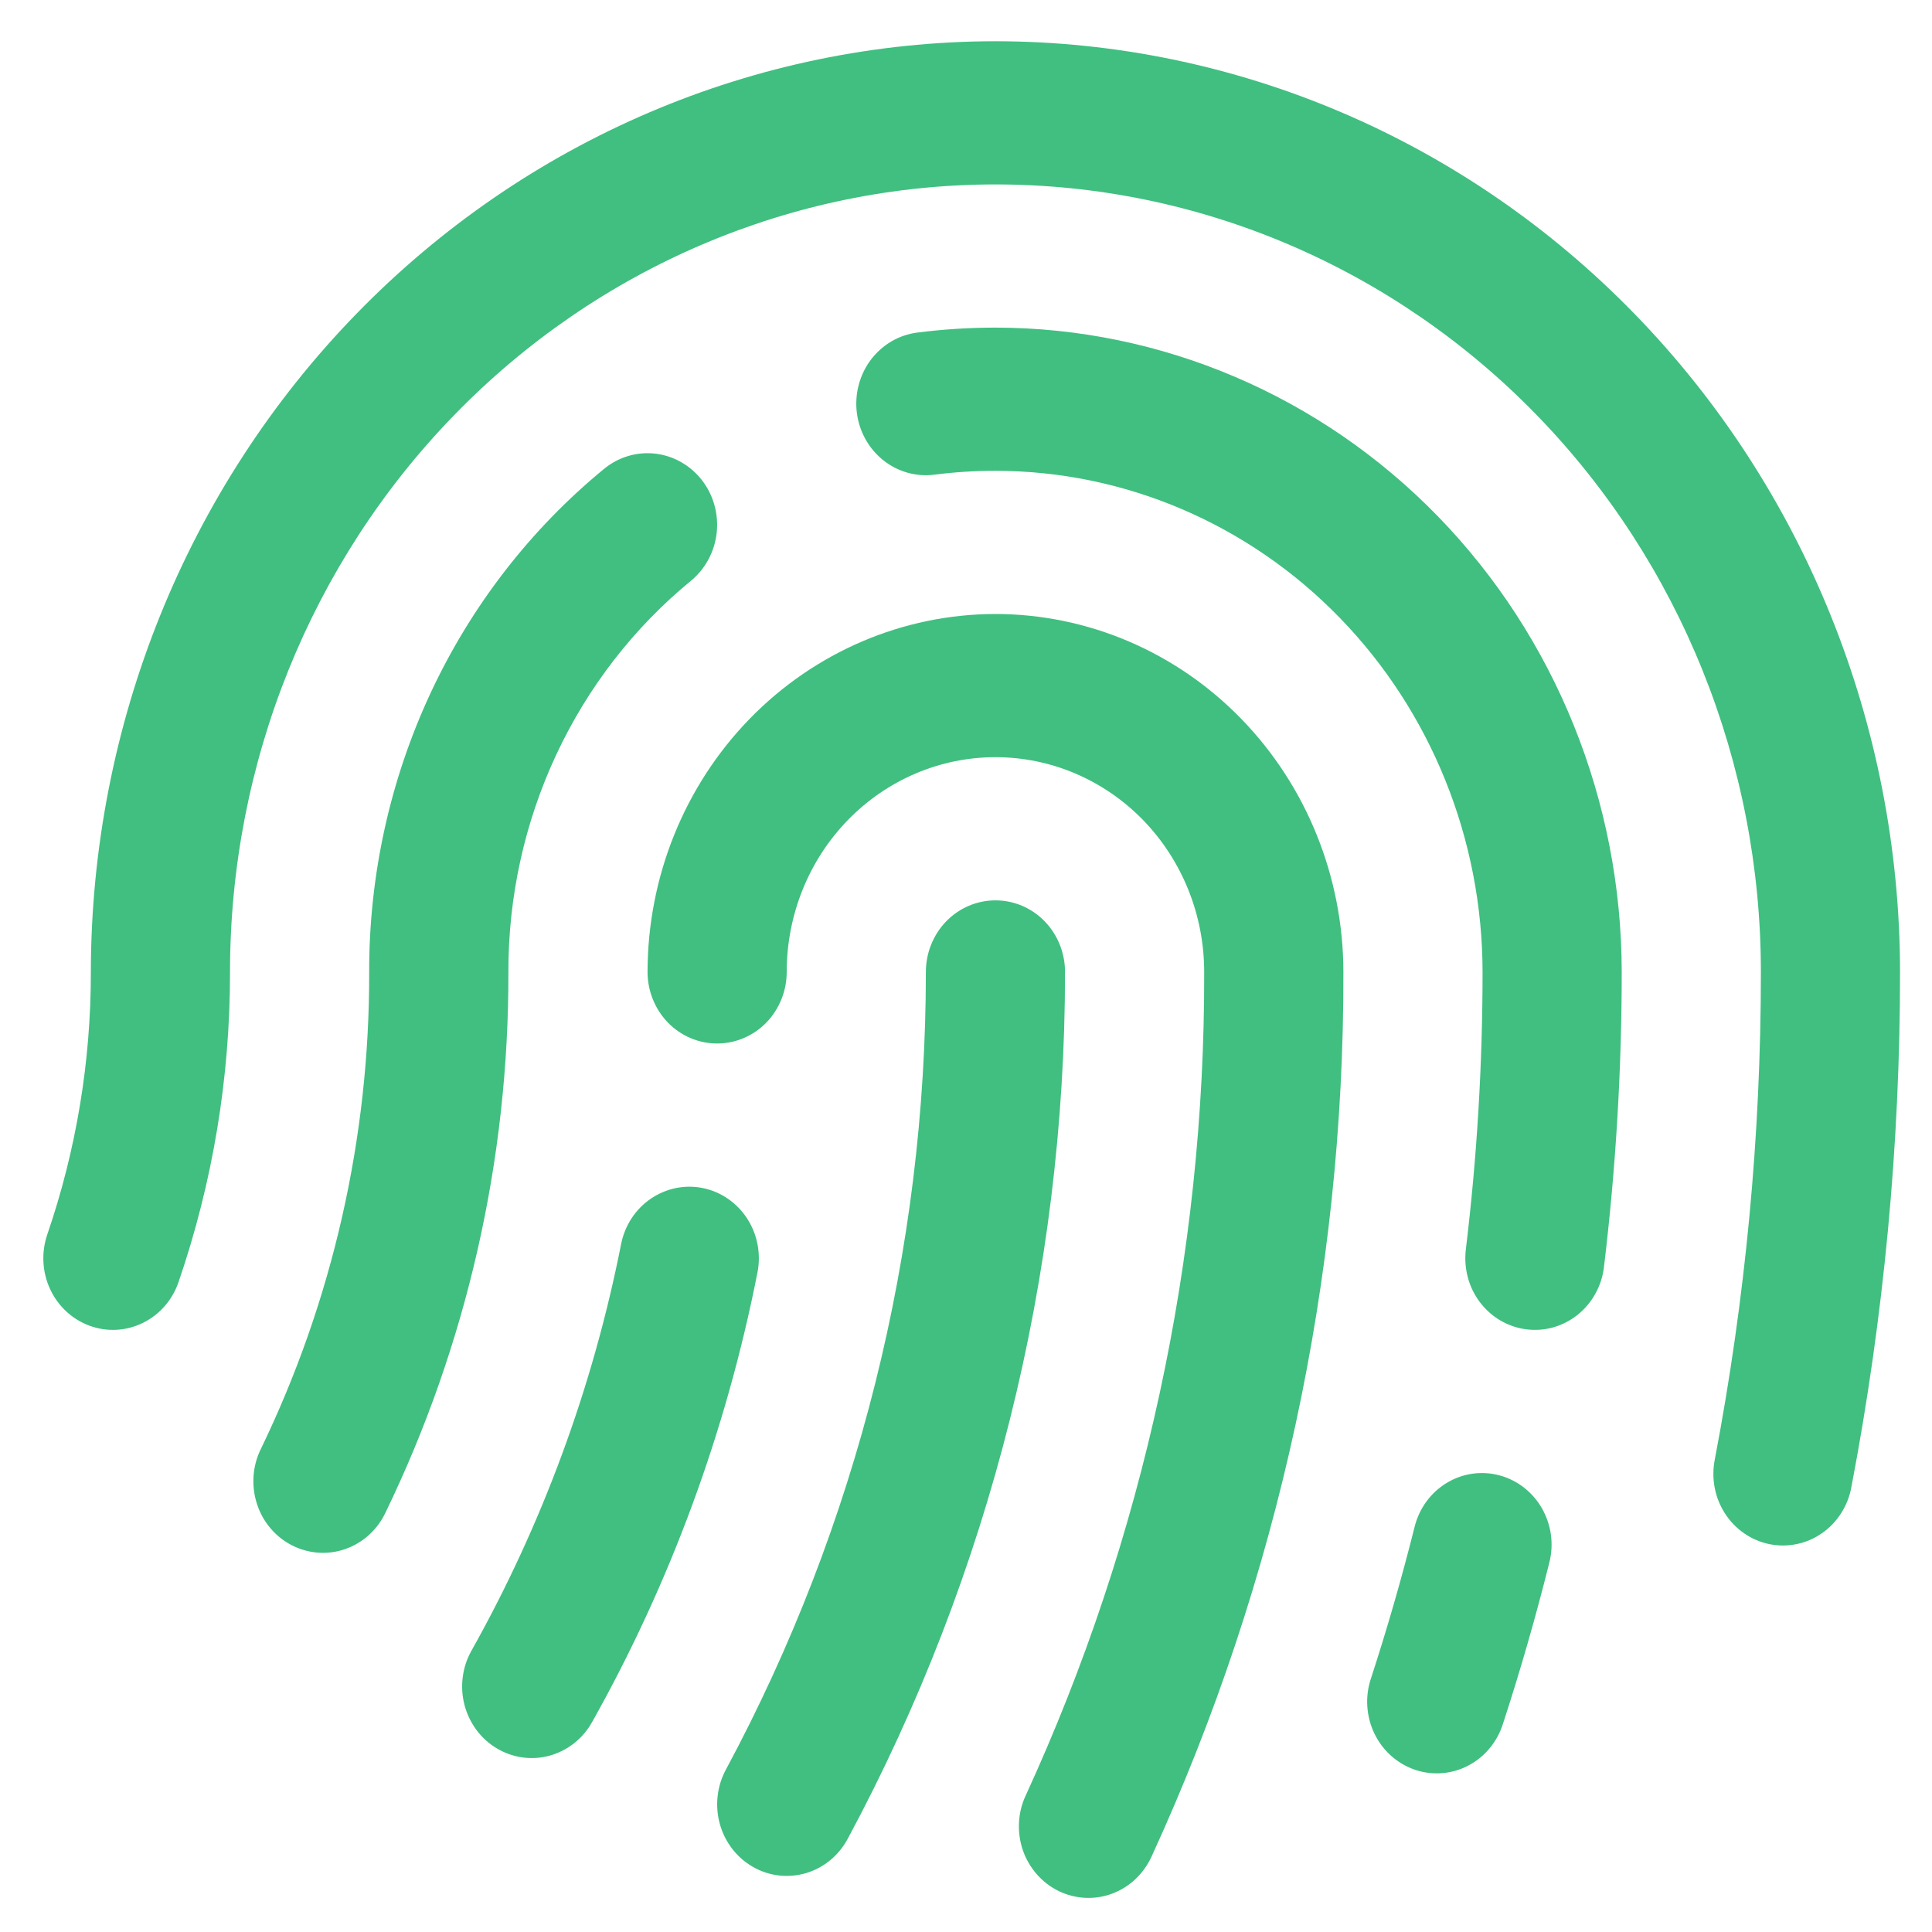 <svg width="35" height="35" viewBox="0 0 35 35" fill="none" xmlns="http://www.w3.org/2000/svg">
<path d="M9.21 17.608C9.219 21.01 8.455 24.367 6.979 27.412C6.906 27.564 6.803 27.7 6.679 27.812C6.554 27.924 6.409 28.009 6.252 28.064C6.095 28.118 5.929 28.14 5.764 28.128C5.599 28.116 5.438 28.071 5.289 27.995C5.141 27.92 5.009 27.815 4.9 27.686C4.791 27.558 4.708 27.409 4.656 27.247C4.603 27.086 4.582 26.915 4.593 26.745C4.604 26.575 4.648 26.409 4.722 26.257C6.023 23.571 6.697 20.609 6.688 17.607C6.685 15.857 7.066 14.128 7.802 12.551C8.539 10.973 9.612 9.587 10.942 8.495C11.203 8.28 11.536 8.18 11.869 8.218C12.201 8.256 12.505 8.428 12.714 8.696C12.924 8.965 13.02 9.308 12.984 9.649C12.947 9.991 12.78 10.304 12.519 10.52C11.484 11.368 10.649 12.447 10.076 13.674C9.503 14.901 9.207 16.246 9.21 17.608ZM18.034 16.311C17.699 16.311 17.379 16.447 17.142 16.69C16.906 16.934 16.773 17.264 16.773 17.608C16.774 22.66 15.528 27.63 13.153 32.053C13.072 32.202 13.02 32.365 13.001 32.535C12.981 32.705 12.995 32.877 13.04 33.041C13.085 33.206 13.162 33.359 13.265 33.493C13.368 33.627 13.496 33.739 13.641 33.821C13.786 33.904 13.946 33.957 14.111 33.976C14.276 33.995 14.443 33.98 14.603 33.933C14.762 33.886 14.911 33.806 15.041 33.699C15.17 33.593 15.278 33.46 15.358 33.31C17.941 28.503 19.295 23.1 19.294 17.608C19.294 17.264 19.161 16.934 18.925 16.69C18.689 16.447 18.368 16.311 18.034 16.311ZM18.034 11.123C16.363 11.125 14.761 11.809 13.579 13.024C12.397 14.24 11.733 15.888 11.731 17.608C11.731 17.951 11.864 18.281 12.1 18.525C12.336 18.768 12.657 18.904 12.991 18.904C13.326 18.904 13.646 18.768 13.883 18.525C14.119 18.281 14.252 17.951 14.252 17.608C14.252 16.576 14.65 15.586 15.36 14.856C16.069 14.127 17.031 13.717 18.034 13.717C19.037 13.717 19.998 14.127 20.708 14.856C21.417 15.586 21.815 16.576 21.815 17.608C21.828 22.764 20.724 27.859 18.584 32.522C18.511 32.676 18.469 32.844 18.46 33.015C18.451 33.186 18.475 33.357 18.53 33.519C18.586 33.68 18.672 33.828 18.784 33.956C18.896 34.083 19.031 34.186 19.181 34.259C19.332 34.332 19.495 34.373 19.661 34.381C19.828 34.389 19.994 34.363 20.15 34.304C20.307 34.245 20.45 34.156 20.573 34.039C20.695 33.923 20.794 33.783 20.864 33.628C23.164 28.619 24.35 23.147 24.337 17.607C24.334 15.888 23.67 14.24 22.488 13.024C21.307 11.808 19.705 11.125 18.034 11.123ZM18.034 0.747C13.689 0.752 9.523 2.53 6.451 5.691C3.379 8.851 1.651 13.137 1.646 17.607C1.648 19.227 1.381 20.835 0.857 22.363C0.746 22.687 0.764 23.044 0.908 23.354C1.052 23.665 1.31 23.903 1.626 24.018C1.941 24.133 2.288 24.114 2.589 23.965C2.891 23.817 3.123 23.552 3.234 23.227C3.854 21.422 4.169 19.521 4.167 17.607C4.167 13.823 5.628 10.195 8.229 7.519C10.829 4.844 14.356 3.341 18.034 3.341C21.711 3.341 25.238 4.844 27.839 7.519C30.439 10.195 31.9 13.823 31.9 17.607C31.901 20.571 31.621 23.527 31.066 26.435C31.032 26.603 31.031 26.777 31.062 26.945C31.093 27.114 31.157 27.274 31.249 27.417C31.341 27.561 31.46 27.683 31.599 27.779C31.737 27.875 31.893 27.941 32.056 27.974C32.22 28.007 32.389 28.006 32.552 27.972C32.715 27.938 32.871 27.871 33.009 27.774C33.147 27.678 33.265 27.554 33.356 27.41C33.447 27.267 33.51 27.105 33.54 26.937C34.127 23.864 34.422 20.739 34.421 17.607C34.416 13.137 32.688 8.851 29.616 5.691C26.544 2.53 22.378 0.752 18.034 0.747ZM12.738 21.524C12.41 21.456 12.07 21.525 11.791 21.715C11.512 21.904 11.319 22.2 11.252 22.537C10.741 25.127 9.825 27.615 8.541 29.904C8.458 30.051 8.404 30.214 8.383 30.383C8.361 30.552 8.372 30.723 8.415 30.888C8.458 31.052 8.532 31.206 8.633 31.342C8.734 31.477 8.859 31.59 9.003 31.675C9.146 31.76 9.304 31.816 9.469 31.838C9.633 31.86 9.8 31.849 9.959 31.805C10.119 31.76 10.269 31.684 10.4 31.581C10.532 31.477 10.642 31.347 10.725 31.2C12.146 28.669 13.158 25.918 13.722 23.053C13.789 22.716 13.722 22.365 13.538 22.079C13.353 21.792 13.065 21.592 12.738 21.524ZM18.034 5.935C17.56 5.935 17.087 5.965 16.617 6.025C16.453 6.046 16.294 6.1 16.15 6.184C16.006 6.269 15.88 6.381 15.778 6.515C15.573 6.787 15.481 7.131 15.522 7.473C15.563 7.814 15.735 8.124 15.999 8.336C16.263 8.547 16.597 8.642 16.929 8.599C17.296 8.552 17.664 8.529 18.034 8.529C20.373 8.531 22.616 9.489 24.27 11.191C25.924 12.893 26.855 15.2 26.858 17.607C26.858 19.288 26.757 20.967 26.555 22.635C26.535 22.804 26.547 22.975 26.591 23.14C26.634 23.304 26.709 23.457 26.811 23.592C26.913 23.726 27.039 23.839 27.183 23.923C27.327 24.007 27.486 24.061 27.65 24.082C27.814 24.103 27.981 24.091 28.141 24.046C28.3 24 28.45 23.923 28.58 23.819C28.711 23.714 28.82 23.584 28.902 23.436C28.984 23.288 29.037 23.125 29.057 22.956C29.271 21.181 29.379 19.395 29.379 17.607C29.375 14.513 28.179 11.546 26.052 9.357C23.925 7.169 21.041 5.938 18.034 5.935ZM27.162 26.727C27.001 26.684 26.834 26.675 26.671 26.698C26.507 26.722 26.349 26.779 26.206 26.866C26.064 26.952 25.939 27.067 25.84 27.203C25.74 27.34 25.668 27.495 25.627 27.66C25.395 28.585 25.131 29.502 24.836 30.407C24.782 30.569 24.759 30.741 24.77 30.911C24.781 31.082 24.824 31.249 24.897 31.402C24.971 31.556 25.073 31.693 25.198 31.805C25.324 31.918 25.469 32.004 25.627 32.059C25.785 32.113 25.951 32.135 26.117 32.123C26.283 32.111 26.445 32.065 26.594 31.988C26.742 31.911 26.875 31.805 26.983 31.675C27.092 31.546 27.174 31.395 27.226 31.233C27.541 30.268 27.822 29.292 28.068 28.306C28.11 28.141 28.119 27.97 28.096 27.801C28.072 27.632 28.017 27.47 27.933 27.323C27.849 27.177 27.737 27.049 27.605 26.946C27.473 26.844 27.322 26.769 27.162 26.727Z" fill="#40bf80"/>
</svg>
